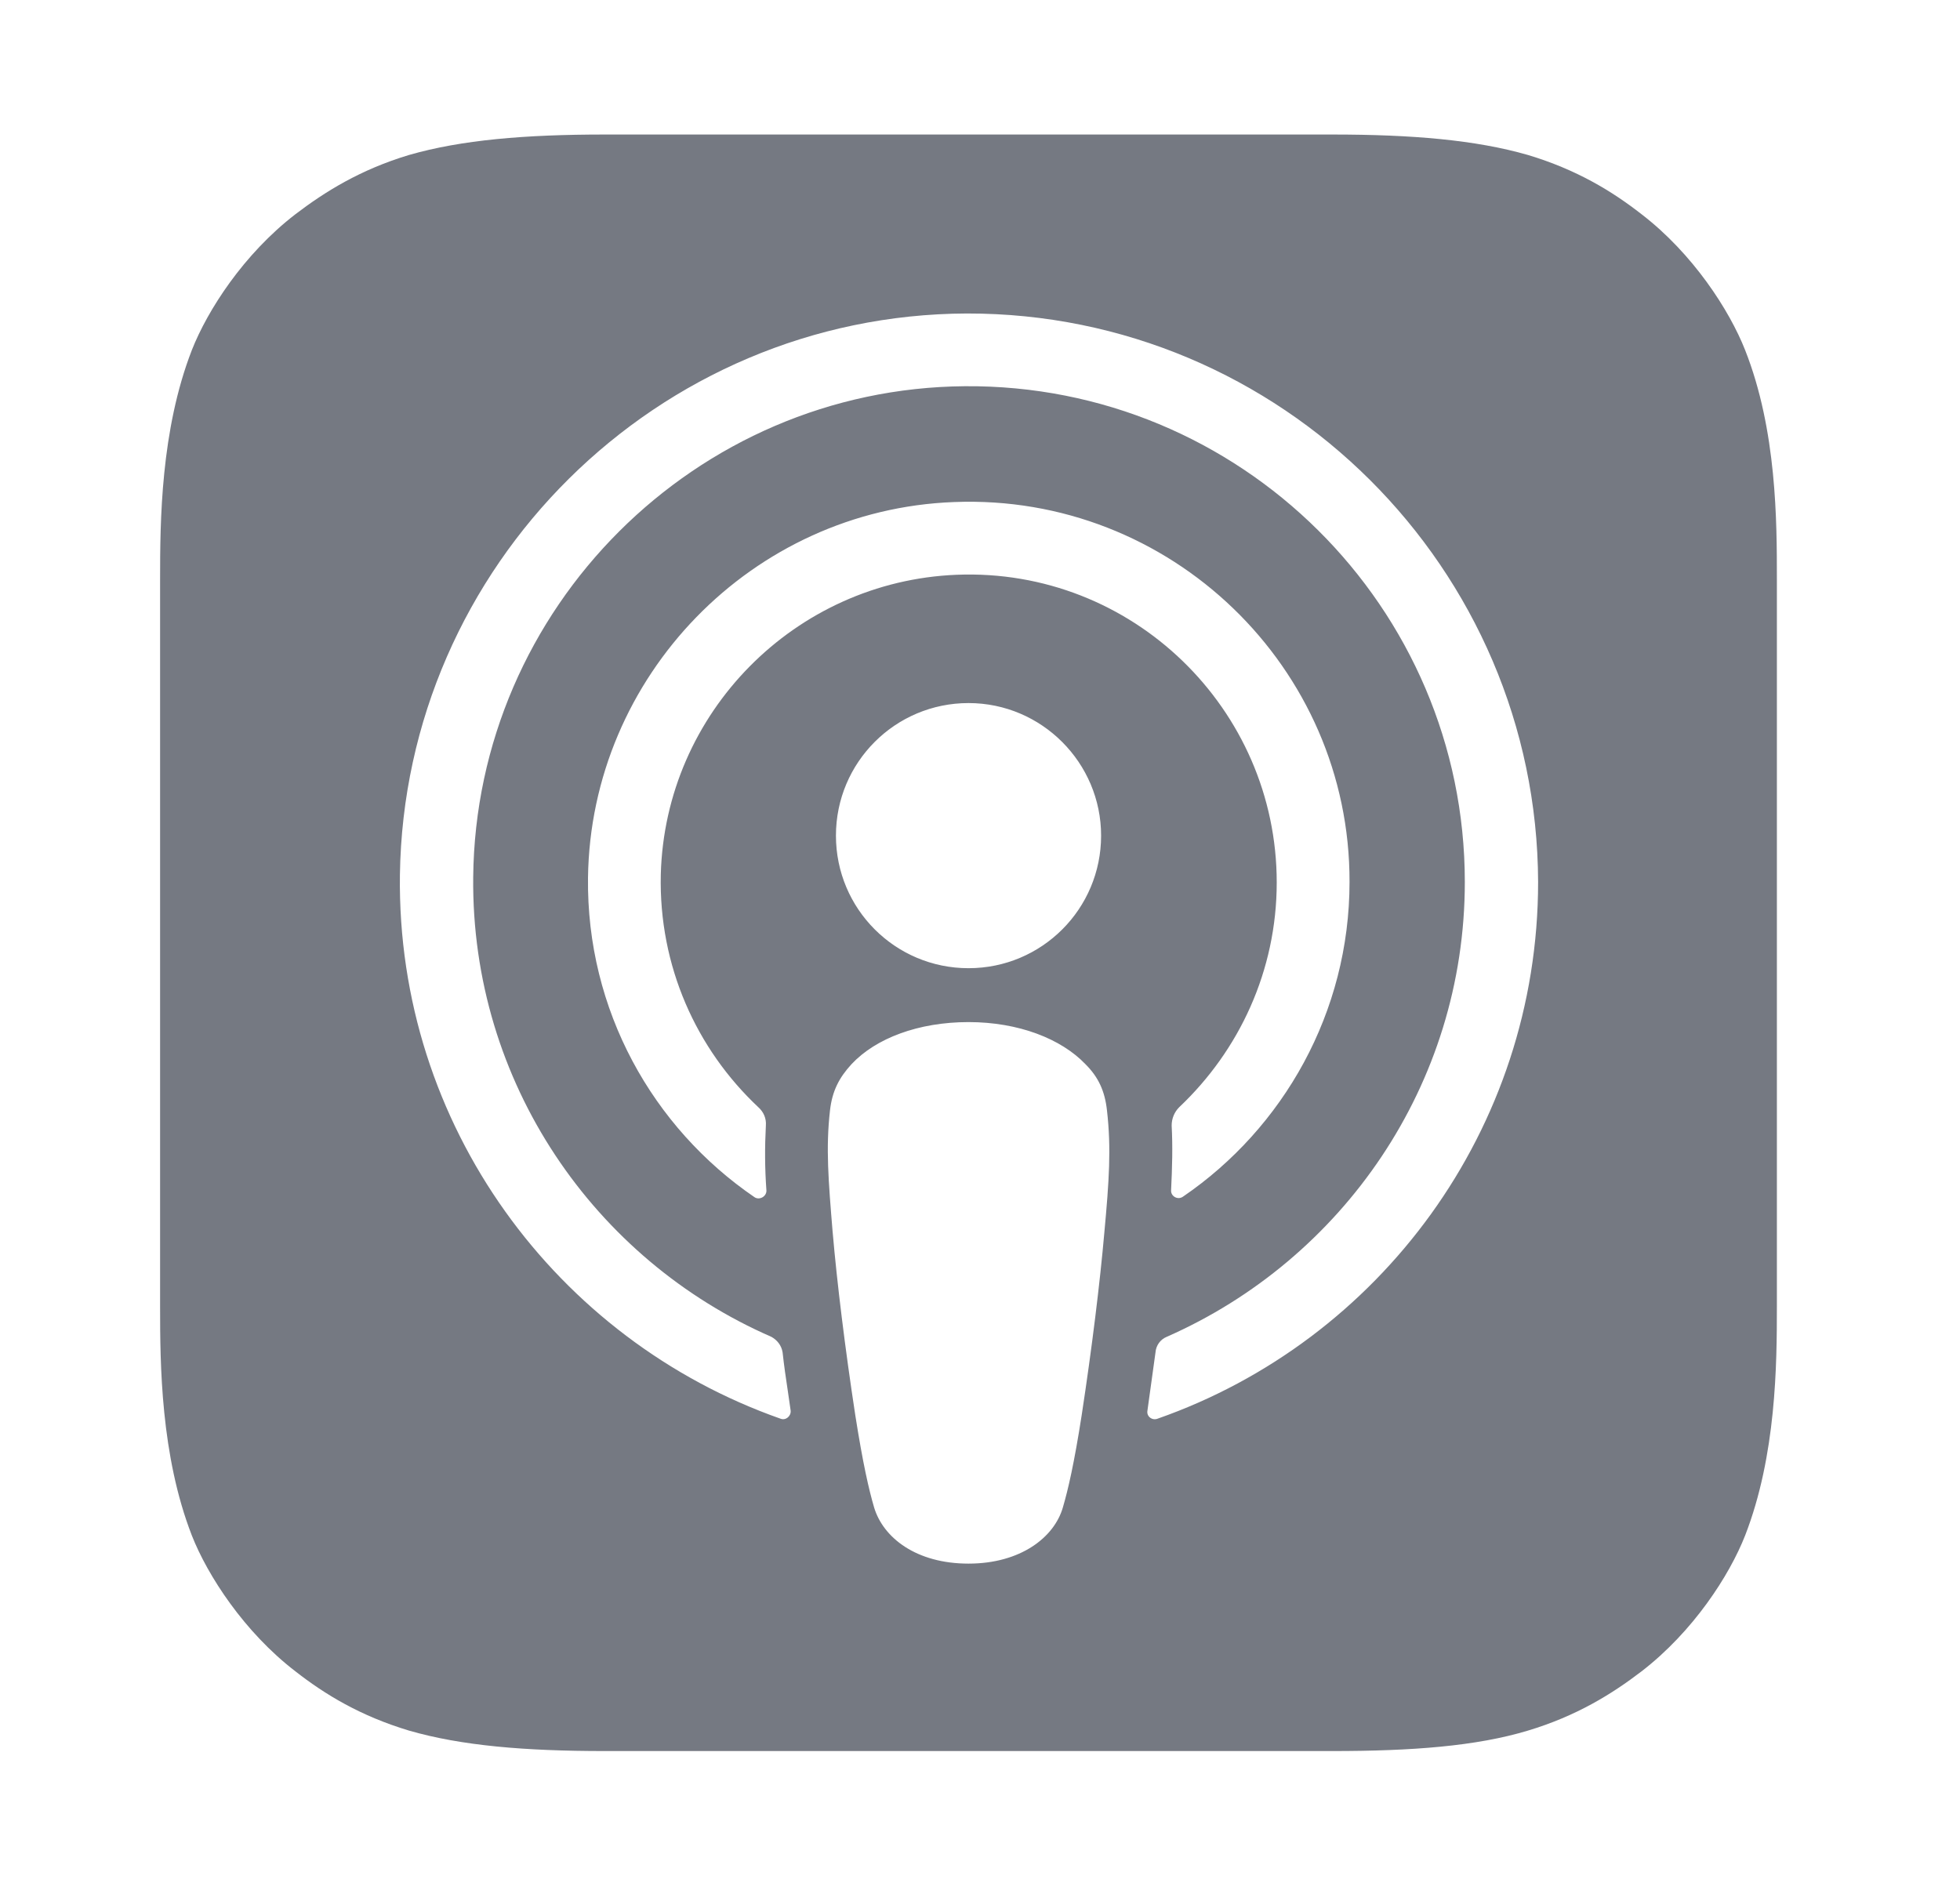 <svg width="28" height="27" viewBox="0 0 28 27" fill="none" xmlns="http://www.w3.org/2000/svg">
<path fill-rule="evenodd" clip-rule="evenodd" d="M24.93 21.939C24.706 22.509 24.19 23.309 23.451 23.879C23.028 24.203 22.52 24.518 21.827 24.726C21.088 24.949 20.172 25.018 19.032 25.018L8.639 25.018C7.499 25.018 6.591 24.942 5.844 24.726C5.151 24.518 4.643 24.21 4.22 23.879C3.488 23.317 2.965 22.509 2.741 21.939C2.295 20.792 2.287 19.491 2.287 18.667L2.287 8.273C2.287 7.45 2.295 6.149 2.741 5.001C2.965 4.432 3.48 3.631 4.22 3.061C4.643 2.738 5.151 2.422 5.844 2.214C6.591 1.999 7.499 1.922 8.639 1.922L19.032 1.922C20.172 1.922 21.08 1.999 21.827 2.214C22.52 2.422 23.028 2.73 23.451 3.061C24.183 3.623 24.706 4.432 24.93 5.001C25.384 6.149 25.384 7.457 25.384 8.273L25.384 18.667C25.384 19.491 25.376 20.792 24.93 21.939ZM15.814 15.866C15.784 15.588 15.691 15.388 15.506 15.204C15.16 14.842 14.552 14.603 13.836 14.603C13.12 14.603 12.511 14.834 12.165 15.204C11.988 15.396 11.888 15.588 11.857 15.866C11.796 16.403 11.834 16.863 11.895 17.605L11.896 17.613C11.957 18.322 12.073 19.269 12.219 20.223C12.327 20.909 12.411 21.278 12.488 21.54C12.619 21.971 13.089 22.34 13.836 22.34C14.582 22.34 15.06 21.963 15.183 21.54C15.26 21.278 15.345 20.909 15.452 20.223C15.599 19.261 15.714 18.322 15.776 17.613C15.845 16.867 15.876 16.405 15.814 15.866ZM13.836 13.833C14.883 13.833 15.73 12.986 15.73 11.939C15.73 10.9 14.883 10.045 13.836 10.045C12.789 10.045 11.942 10.892 11.942 11.939C11.942 12.986 12.789 13.833 13.836 13.833ZM13.812 4.479C9.393 4.494 5.775 8.082 5.713 12.501C5.667 16.081 7.954 19.145 11.149 20.269C11.226 20.3 11.303 20.231 11.295 20.154C11.282 20.061 11.268 19.969 11.255 19.877C11.227 19.692 11.2 19.507 11.18 19.322C11.164 19.222 11.102 19.145 11.018 19.099C8.493 17.998 6.73 15.465 6.76 12.532C6.799 8.682 9.94 5.549 13.782 5.518C17.716 5.487 20.926 8.675 20.926 12.601C20.926 15.504 19.171 17.998 16.669 19.099C16.576 19.137 16.515 19.222 16.507 19.322L16.392 20.154C16.376 20.238 16.461 20.3 16.538 20.269C19.702 19.16 21.973 16.142 21.973 12.601C21.958 8.12 18.301 4.471 13.812 4.479ZM8.4 12.539C8.439 9.66 10.748 7.281 13.628 7.173C16.723 7.05 19.287 9.537 19.279 12.601C19.279 14.464 18.332 16.119 16.9 17.097C16.823 17.151 16.723 17.089 16.73 17.005C16.746 16.674 16.754 16.381 16.738 16.081C16.738 15.981 16.777 15.888 16.846 15.819C17.701 15.011 18.239 13.871 18.239 12.608C18.239 10.13 16.176 8.112 13.666 8.212C11.357 8.305 9.501 10.183 9.44 12.493C9.409 13.802 9.948 14.988 10.833 15.819C10.91 15.888 10.949 15.981 10.941 16.081C10.925 16.389 10.925 16.681 10.949 17.012C10.949 17.097 10.848 17.151 10.779 17.105C9.324 16.111 8.377 14.433 8.4 12.539Z" fill="#757982"/>
</svg>
